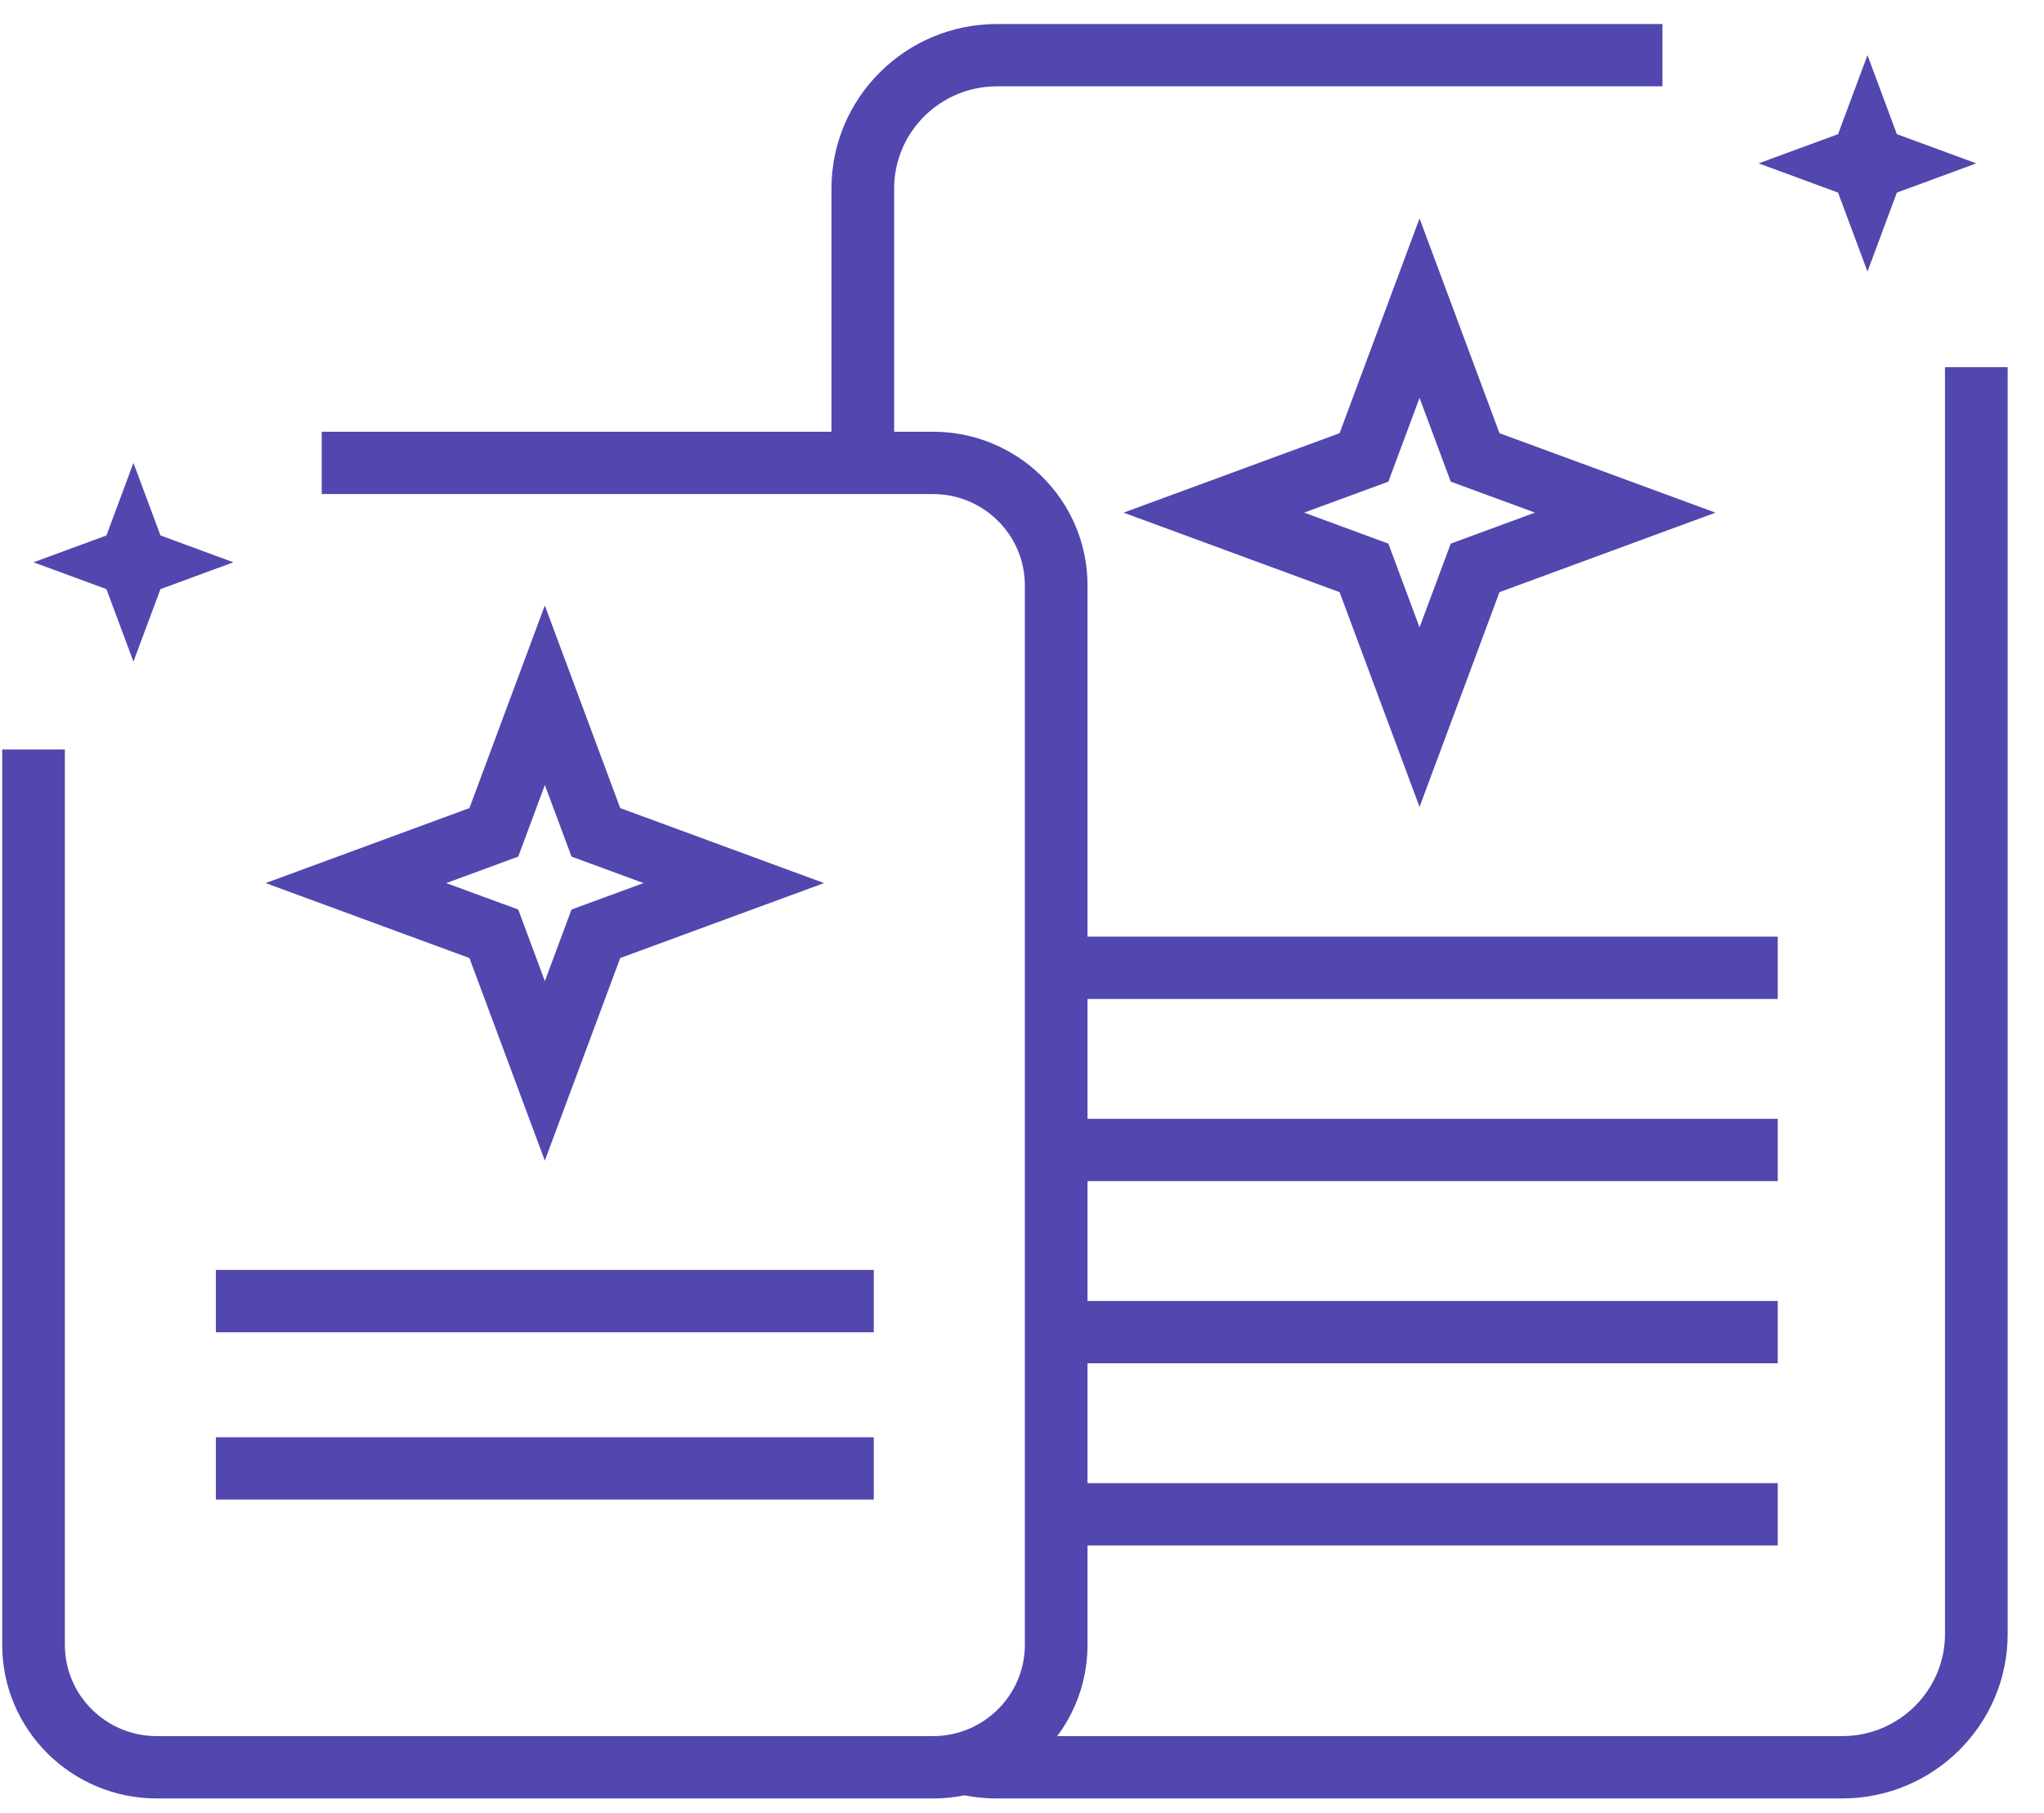 <svg xmlns="http://www.w3.org/2000/svg" width="53" height="47" viewBox="0 0 53 47" fill="none"><g clip-path="url(#clip0_468_1149)"><path d="M24.193 46.623H4.062C1.853 46.623 0.057 44.837 0.057 42.641V19.429H1.682V42.641C1.682 43.945 2.749 45.007 4.062 45.007H24.193C25.505 45.007 26.574 43.946 26.574 42.641V15.174C26.574 13.87 25.506 12.808 24.193 12.808H8.342V11.192H24.193C26.402 11.192 28.199 12.978 28.199 15.174V42.642C28.199 44.838 26.402 46.624 24.193 46.624V46.623Z" fill="#5147AE"></path><path d="M14.127 30.089L12.172 24.836L6.888 22.893L12.172 20.949L14.127 15.696L16.082 20.949L21.367 22.893L16.082 24.836L14.127 30.089ZM11.571 22.893L13.438 23.579L14.128 25.435L14.819 23.579L16.686 22.893L14.819 22.206L14.128 20.351L13.438 22.206L11.571 22.893Z" fill="#5147AE"></path><path d="M3.46 12L2.76 13.881L0.869 14.577L2.76 15.272L3.46 17.152L4.161 15.272L6.052 14.577L4.161 13.881L3.46 12Z" fill="#5147AE"></path><path d="M22.657 32.922H5.598V34.538H22.657V32.922Z" fill="#5147AE"></path><path d="M22.657 37.26H5.598V38.875H22.657V37.26Z" fill="#5147AE"></path><path d="M23.185 12H21.56V4.886C21.56 2.535 23.483 0.623 25.849 0.623H43.107V2.238H25.849C24.38 2.238 23.185 3.426 23.185 4.886V12Z" fill="#5147AE"></path><path d="M47.768 46.623H25.849C25.494 46.623 25.143 46.58 24.805 46.495L25.203 44.929C25.411 44.981 25.628 45.007 25.85 45.007H47.769C49.237 45.007 50.433 43.819 50.433 42.359V9.519H52.058V42.359C52.058 44.711 50.134 46.623 47.769 46.623H47.768Z" fill="#5147AE"></path><path d="M36.808 20.919L34.735 15.351L29.133 13.29L34.735 11.23L36.808 5.662L38.881 11.23L44.482 13.29L38.881 15.351L36.808 20.919ZM33.816 13.289L36 14.093L36.808 16.264L37.617 14.093L39.8 13.289L37.617 12.486L36.808 10.315L36 12.486L33.816 13.289Z" fill="#5147AE"></path><path d="M48.423 1.43L49.185 3.478L51.244 4.235L49.185 4.993L48.423 7.04L47.66 4.993L45.601 4.235L47.66 3.478L48.423 1.43Z" fill="#5147AE"></path><path d="M46.096 24.282H27.521V25.897H46.096V24.282Z" fill="#5147AE"></path><path d="M46.096 29.005H27.521V30.62H46.096V29.005Z" fill="#5147AE"></path><path d="M46.096 33.727H27.521V35.342H46.096V33.727Z" fill="#5147AE"></path><path d="M46.096 38.449H27.521V40.064H46.096V38.449Z" fill="#5147AE"></path></g><defs><clipPath id="clip0_468_1149"><rect width="52" height="46" fill="white" transform="translate(0.057 0.623)"></rect></clipPath></defs></svg>